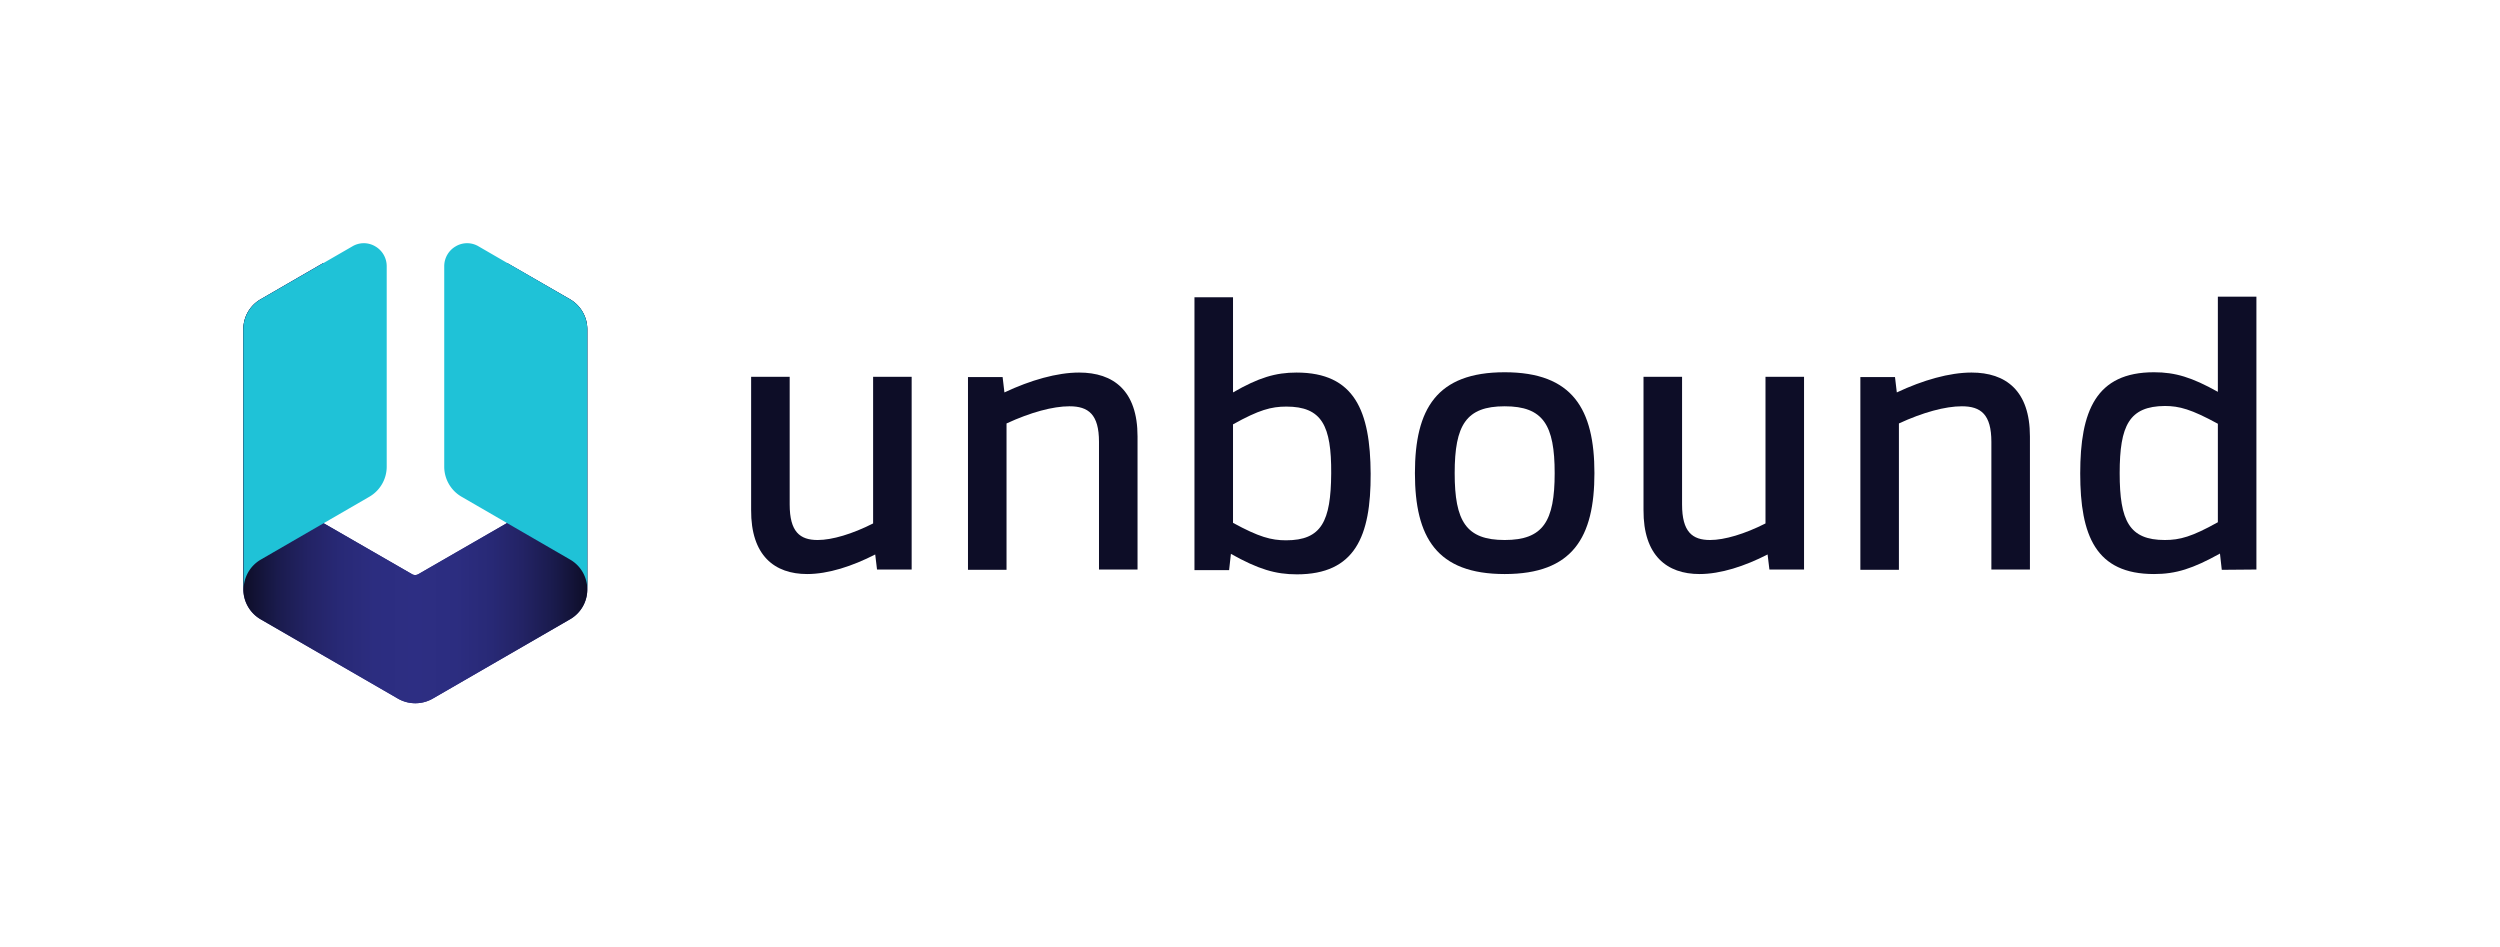 <svg id="Layer_1" data-name="Layer 1" xmlns="http://www.w3.org/2000/svg" xmlns:xlink="http://www.w3.org/1999/xlink" viewBox="0 0 830.08 314.3">
  <defs>
    <style>
      .cls-1 {
        fill: #2d2e83;
      }

      .cls-2 {
        fill: url(#linear-gradient);
      }

      .cls-3 {
        fill: #1fc2d7;
      }

      .cls-4 {
        fill: #0d0d27;
      }
    </style>
    <linearGradient id="linear-gradient" x1="80.8" y1="440.4" x2="195" y2="440.4" gradientTransform="translate(0 -280)" gradientUnits="userSpaceOnUse">
      <stop offset="0" stop-color="#0d0d27"/>
      <stop offset="0.02" stop-color="#10102f"/>
      <stop offset="0.1" stop-color="#1a1b4d"/>
      <stop offset="0.19" stop-color="#232365"/>
      <stop offset="0.28" stop-color="#282976"/>
      <stop offset="0.38" stop-color="#2c2d80"/>
      <stop offset="0.5" stop-color="#2d2e83"/>
      <stop offset="0.62" stop-color="#2c2d80"/>
      <stop offset="0.72" stop-color="#282976"/>
      <stop offset="0.81" stop-color="#232365"/>
      <stop offset="0.9" stop-color="#1a1b4d"/>
      <stop offset="0.98" stop-color="#10102f"/>
      <stop offset="1" stop-color="#0d0d27"/>
    </linearGradient>
  </defs>
  <title>Unbound_FC_Shaded</title>
  <g>
    <g>
      <path class="cls-1" d="M168.3,87.3v86.4l-29.5,17a2.12,2.12,0,0,1-1.9,0l-29.5-17V87.3L86.5,99.4a11.42,11.42,0,0,0-5.7,9.9v86.4a11.55,11.55,0,0,0,5.7,9.9L132.2,232a11.58,11.58,0,0,0,11.4,0l45.7-26.4a11.42,11.42,0,0,0,5.7-9.9V109.3a11.55,11.55,0,0,0-5.7-9.9Z"/>
      <path class="cls-2" d="M168.3,87.3v86.4l-29.5,17a2.12,2.12,0,0,1-1.9,0l-29.5-17V87.3L86.5,99.4a11.42,11.42,0,0,0-5.7,9.9v86.4a11.55,11.55,0,0,0,5.7,9.9L132.2,232a11.58,11.58,0,0,0,11.4,0l45.7-26.4a11.42,11.42,0,0,0,5.7-9.9V109.3a11.55,11.55,0,0,0-5.7-9.9Z"/>
      <path class="cls-3" d="M195,109.3a11.55,11.55,0,0,0-5.7-9.9L158.9,81.8a7.4,7.4,0,0,0-7.6,0,7.6,7.6,0,0,0-3.8,6.6V155a11.55,11.55,0,0,0,5.7,9.9l36.1,20.9a11.42,11.42,0,0,1,5.7,9.9V109.3Z"/>
      <path class="cls-3" d="M80.8,109.3a11.55,11.55,0,0,1,5.7-9.9L117,81.8a7.4,7.4,0,0,1,7.6,0,7.6,7.6,0,0,1,3.8,6.6V155a11.55,11.55,0,0,1-5.7,9.9L86.6,185.8a11.42,11.42,0,0,0-5.7,9.9l-.1-86.4Z"/>
    </g>
    <g>
      <path class="cls-4" d="M302.7,125.1v64H291.2l-.6-5c-7.6,3.9-15.6,6.5-22.6,6.5-10.8,0-18.7-6.1-18.6-21.3V125.1h12.8v42.4c0,9.1,3.4,11.8,9.3,11.8,4.8,0,11.5-2,18.4-5.5V125.1Z"/>
      <path class="cls-4" d="M377.7,144.9v44.2H364.9V146.7c0-9.1-3.5-11.8-9.8-11.8-5.5,0-12.9,2-20.9,5.7v48.6H321.4v-64h11.5l.6,5.1c8.7-4.1,17.5-6.6,24.8-6.6C369.7,123.7,377.7,129.7,377.7,144.9Z"/>
      <path class="cls-4" d="M430.5,123.7c19.3,0,24.5,12.8,24.6,33.6s-5.2,33.4-24.5,33.4c-7.1,0-12.8-1.7-21.9-6.8l-.6,5.4H396.6V98.7h12.8v31.6c8.5-4.9,14.1-6.6,21.1-6.6ZM427,179.4c11.8,0,14.9-6.3,15-22.2S438.9,135,427.1,135c-5,0-9.1,1.1-17.7,5.9v32.7c8.6,4.7,12.7,5.8,17.6,5.8Z"/>
      <path class="cls-4" d="M529.4,157.1c0,21.3-7.2,33.5-29.8,33.5s-29.8-12.2-29.8-33.5,7.2-33.5,29.8-33.5S529.4,135.9,529.4,157.1Zm-46.4,0c0,16,3.8,22.2,16.6,22.2s16.6-6.2,16.6-22.2-3.8-22.2-16.6-22.2S483,141.1,483,157.1Z"/>
      <path class="cls-4" d="M599,125.1v64H587.5l-.6-5c-7.6,3.9-15.6,6.5-22.6,6.5-10.8,0-18.7-6.1-18.6-21.3V125.1h12.8v42.4c0,9.1,3.4,11.8,9.3,11.8,4.8,0,11.5-2,18.4-5.5V125.1Z"/>
      <path class="cls-4" d="M674,144.9v44.2H661.2V146.7c0-9.1-3.5-11.8-9.8-11.8-5.5,0-12.9,2-20.9,5.7v48.6H617.7v-64h11.5l.6,5.1c8.7-4.1,17.5-6.6,24.8-6.6C666,123.7,674,129.7,674,144.9Z"/>
      <path class="cls-4" d="M737.7,189.2l-.6-5.4c-9,5-14.6,6.8-21.9,6.8-19.3,0-24.5-12.7-24.5-33.4s5.2-33.6,24.5-33.6c7.1,0,12.6,1.7,21.2,6.5V98.5h12.8v90.6l-11.5.1Zm-33.9-32.1c0,15.9,3.2,22.2,15,22.2,5,0,9-1.1,17.6-5.9V140.7c-8.8-4.8-12.8-5.9-17.6-5.9-11.8.1-15,6.4-15,22.3Z"/>
    </g>
  </g>
</svg>
